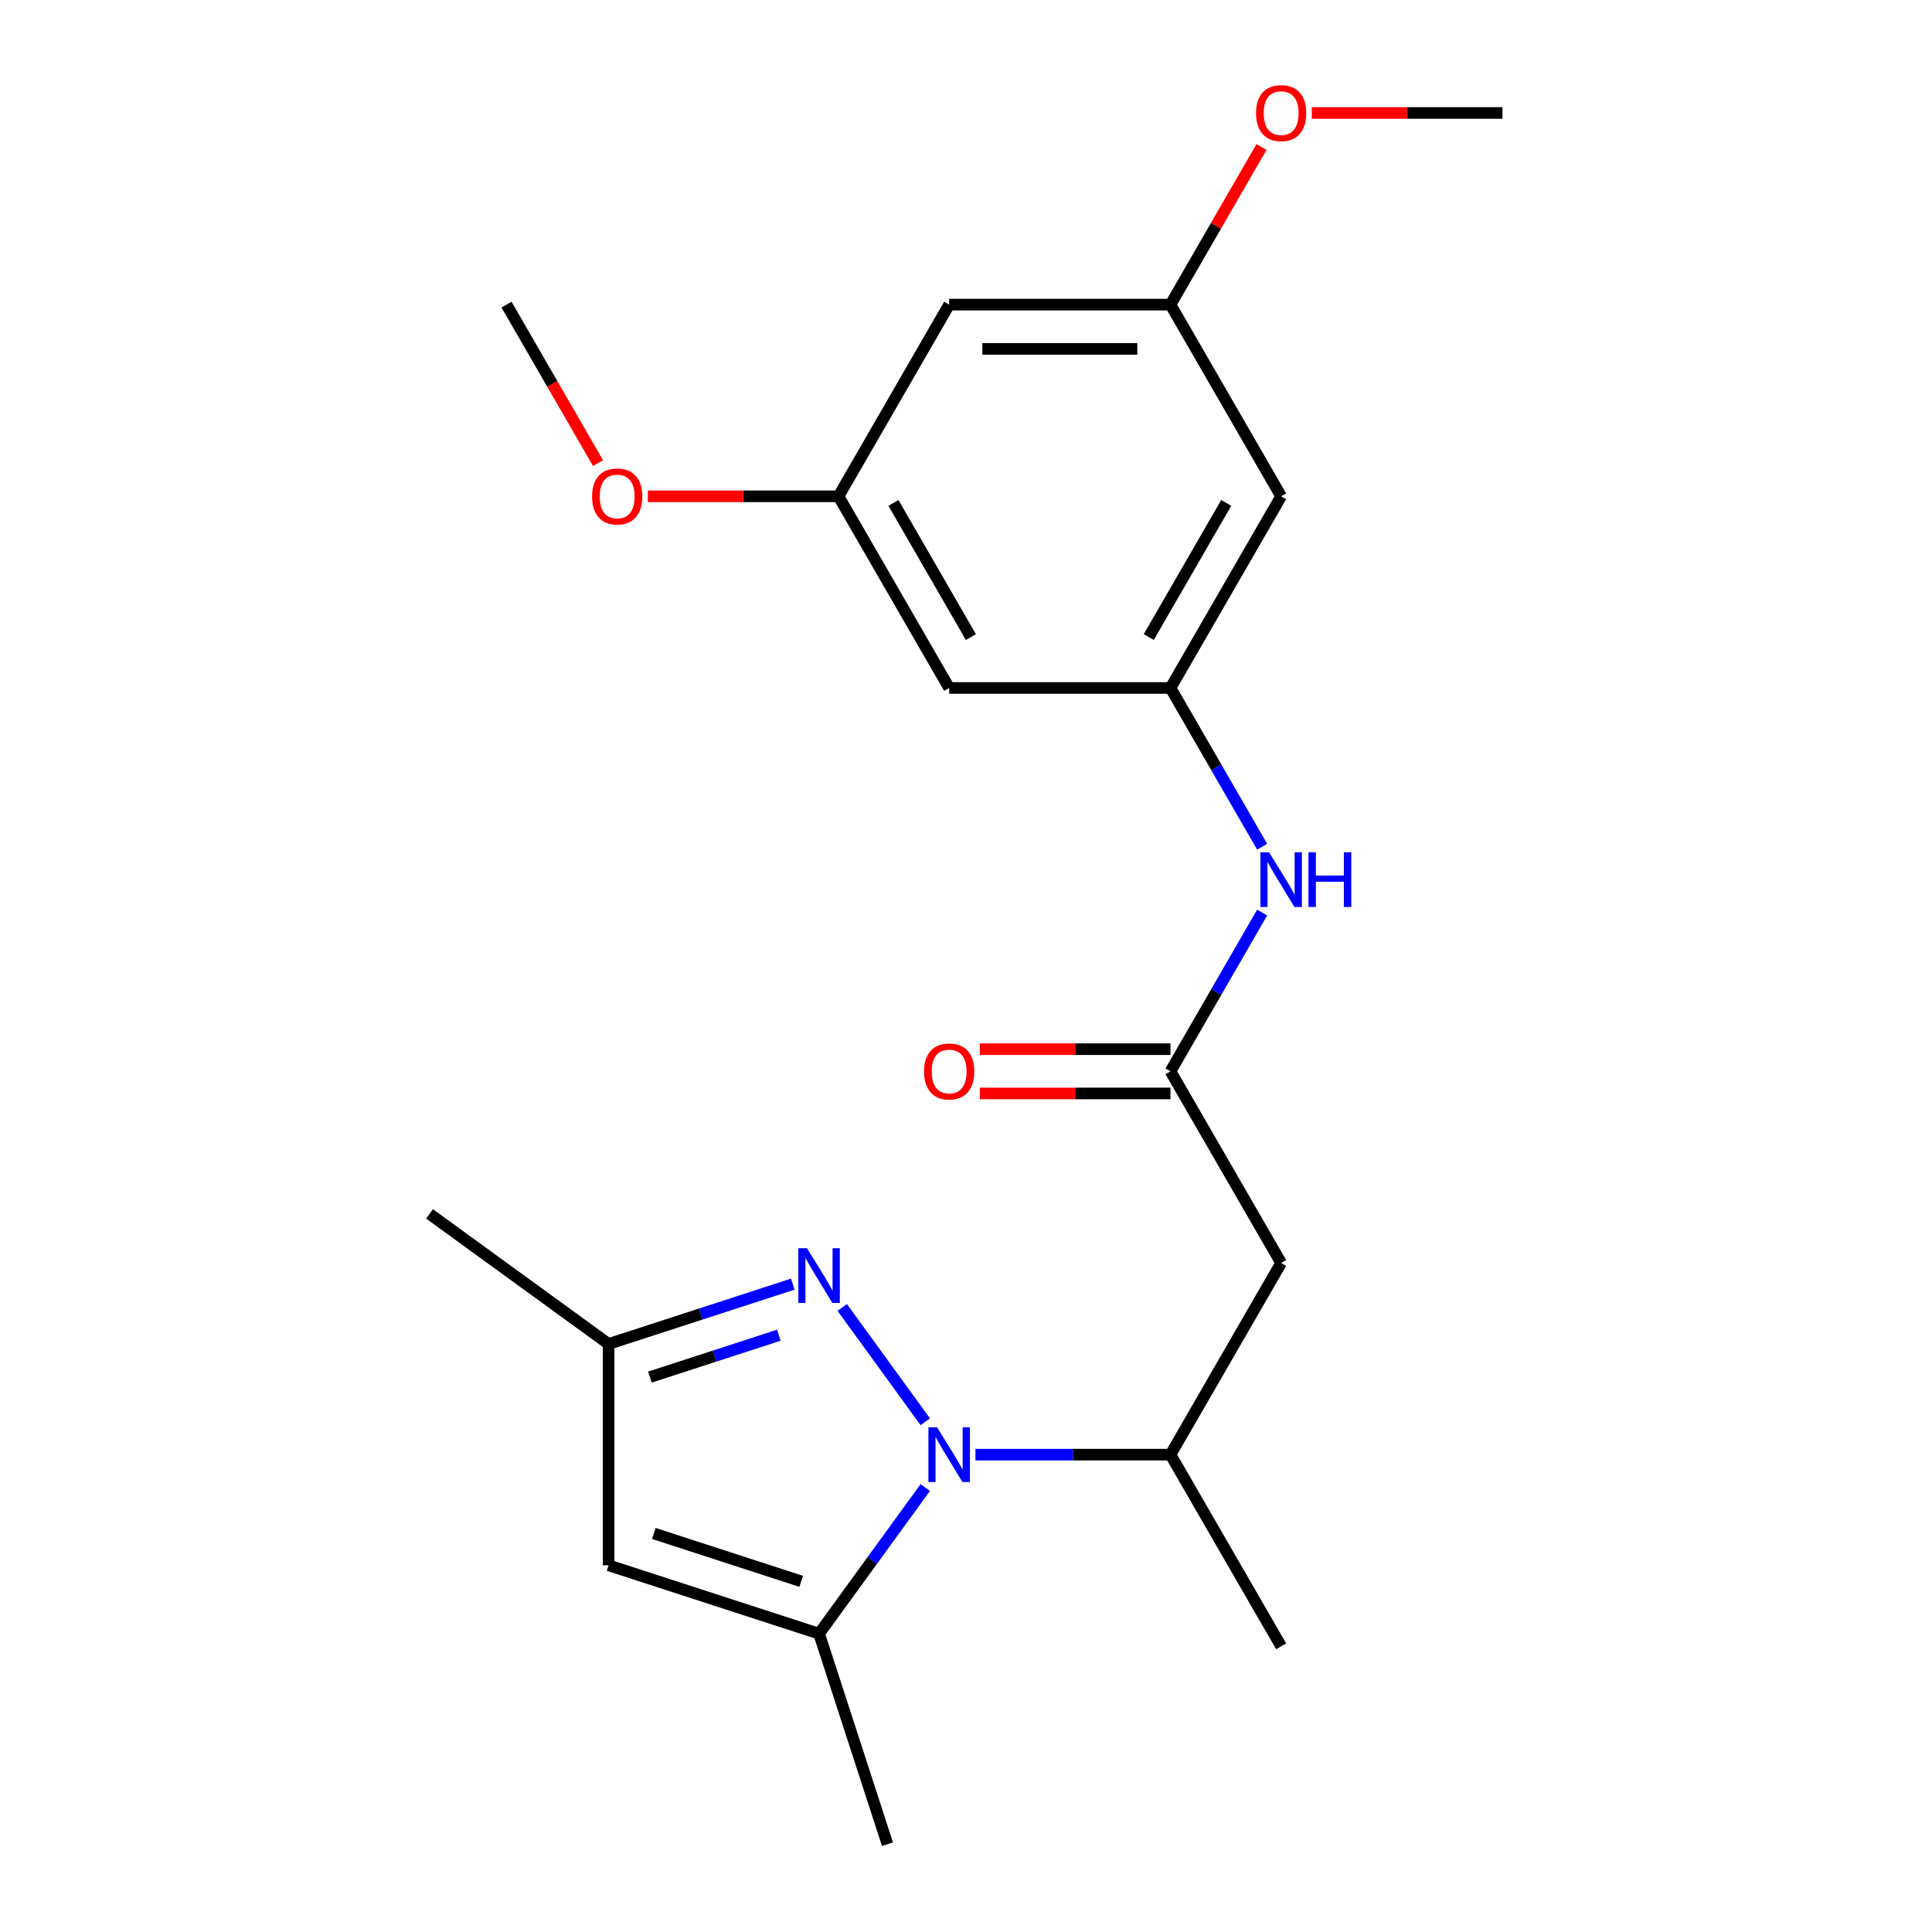 <?xml version='1.0' encoding='iso-8859-1'?>
<svg version='1.1' baseProfile='full'
              xmlns='http://www.w3.org/2000/svg'
                      xmlns:rdkit='http://www.rdkit.org/xml'
                      xmlns:xlink='http://www.w3.org/1999/xlink'
                  xml:space='preserve'
width='1000px' height='1000px' viewBox='0 0 1000 1000'>
<!-- END OF HEADER -->
<rect style='opacity:1.0;fill:#FFFFFF;stroke:none' width='1000' height='1000' x='0' y='0'> </rect>
<path class='bond-0' d='M 478.917,735.897 L 435.939,676.742' style='fill:none;fill-rule:evenodd;stroke:#0000FF;stroke-width:6px;stroke-linecap:butt;stroke-linejoin:miter;stroke-opacity:1' />
<path class='bond-1' d='M 478.917,769.945 L 451.435,807.771' style='fill:none;fill-rule:evenodd;stroke:#0000FF;stroke-width:6px;stroke-linecap:butt;stroke-linejoin:miter;stroke-opacity:1' />
<path class='bond-1' d='M 451.435,807.771 L 423.952,845.597' style='fill:none;fill-rule:evenodd;stroke:#000000;stroke-width:6px;stroke-linecap:butt;stroke-linejoin:miter;stroke-opacity:1' />
<path class='bond-5' d='M 504.89,752.921 L 555.365,752.921' style='fill:none;fill-rule:evenodd;stroke:#0000FF;stroke-width:6px;stroke-linecap:butt;stroke-linejoin:miter;stroke-opacity:1' />
<path class='bond-5' d='M 555.365,752.921 L 605.84,752.921' style='fill:none;fill-rule:evenodd;stroke:#000000;stroke-width:6px;stroke-linecap:butt;stroke-linejoin:miter;stroke-opacity:1' />
<path class='bond-6' d='M 410.348,664.664 L 362.676,680.154' style='fill:none;fill-rule:evenodd;stroke:#0000FF;stroke-width:6px;stroke-linecap:butt;stroke-linejoin:miter;stroke-opacity:1' />
<path class='bond-6' d='M 362.676,680.154 L 315.004,695.643' style='fill:none;fill-rule:evenodd;stroke:#000000;stroke-width:6px;stroke-linecap:butt;stroke-linejoin:miter;stroke-opacity:1' />
<path class='bond-6' d='M 403.127,691.101 L 369.756,701.944' style='fill:none;fill-rule:evenodd;stroke:#0000FF;stroke-width:6px;stroke-linecap:butt;stroke-linejoin:miter;stroke-opacity:1' />
<path class='bond-6' d='M 369.756,701.944 L 336.386,712.786' style='fill:none;fill-rule:evenodd;stroke:#000000;stroke-width:6px;stroke-linecap:butt;stroke-linejoin:miter;stroke-opacity:1' />
<path class='bond-2' d='M 423.952,845.597 L 315.004,810.198' style='fill:none;fill-rule:evenodd;stroke:#000000;stroke-width:6px;stroke-linecap:butt;stroke-linejoin:miter;stroke-opacity:1' />
<path class='bond-2' d='M 414.69,818.498 L 338.426,793.718' style='fill:none;fill-rule:evenodd;stroke:#000000;stroke-width:6px;stroke-linecap:butt;stroke-linejoin:miter;stroke-opacity:1' />
<path class='bond-15' d='M 423.952,845.597 L 459.352,954.545' style='fill:none;fill-rule:evenodd;stroke:#000000;stroke-width:6px;stroke-linecap:butt;stroke-linejoin:miter;stroke-opacity:1' />
<path class='bond-22' d='M 315.004,810.198 L 315.004,695.643' style='fill:none;fill-rule:evenodd;stroke:#000000;stroke-width:6px;stroke-linecap:butt;stroke-linejoin:miter;stroke-opacity:1' />
<path class='bond-3' d='M 663.118,653.714 L 605.84,752.921' style='fill:none;fill-rule:evenodd;stroke:#000000;stroke-width:6px;stroke-linecap:butt;stroke-linejoin:miter;stroke-opacity:1' />
<path class='bond-4' d='M 663.118,653.714 L 605.84,554.506' style='fill:none;fill-rule:evenodd;stroke:#000000;stroke-width:6px;stroke-linecap:butt;stroke-linejoin:miter;stroke-opacity:1' />
<path class='bond-8' d='M 605.84,554.506 L 629.565,513.415' style='fill:none;fill-rule:evenodd;stroke:#000000;stroke-width:6px;stroke-linecap:butt;stroke-linejoin:miter;stroke-opacity:1' />
<path class='bond-8' d='M 629.565,513.415 L 653.289,472.323' style='fill:none;fill-rule:evenodd;stroke:#0000FF;stroke-width:6px;stroke-linecap:butt;stroke-linejoin:miter;stroke-opacity:1' />
<path class='bond-14' d='M 605.84,543.051 L 556.495,543.051' style='fill:none;fill-rule:evenodd;stroke:#000000;stroke-width:6px;stroke-linecap:butt;stroke-linejoin:miter;stroke-opacity:1' />
<path class='bond-14' d='M 556.495,543.051 L 507.15,543.051' style='fill:none;fill-rule:evenodd;stroke:#FF0000;stroke-width:6px;stroke-linecap:butt;stroke-linejoin:miter;stroke-opacity:1' />
<path class='bond-14' d='M 605.84,565.962 L 556.495,565.962' style='fill:none;fill-rule:evenodd;stroke:#000000;stroke-width:6px;stroke-linecap:butt;stroke-linejoin:miter;stroke-opacity:1' />
<path class='bond-14' d='M 556.495,565.962 L 507.15,565.962' style='fill:none;fill-rule:evenodd;stroke:#FF0000;stroke-width:6px;stroke-linecap:butt;stroke-linejoin:miter;stroke-opacity:1' />
<path class='bond-18' d='M 605.84,752.921 L 663.118,852.128' style='fill:none;fill-rule:evenodd;stroke:#000000;stroke-width:6px;stroke-linecap:butt;stroke-linejoin:miter;stroke-opacity:1' />
<path class='bond-19' d='M 315.004,695.643 L 222.328,628.31' style='fill:none;fill-rule:evenodd;stroke:#000000;stroke-width:6px;stroke-linecap:butt;stroke-linejoin:miter;stroke-opacity:1' />
<path class='bond-7' d='M 605.84,356.092 L 629.565,397.184' style='fill:none;fill-rule:evenodd;stroke:#000000;stroke-width:6px;stroke-linecap:butt;stroke-linejoin:miter;stroke-opacity:1' />
<path class='bond-7' d='M 629.565,397.184 L 653.289,438.275' style='fill:none;fill-rule:evenodd;stroke:#0000FF;stroke-width:6px;stroke-linecap:butt;stroke-linejoin:miter;stroke-opacity:1' />
<path class='bond-9' d='M 605.84,356.092 L 663.118,256.885' style='fill:none;fill-rule:evenodd;stroke:#000000;stroke-width:6px;stroke-linecap:butt;stroke-linejoin:miter;stroke-opacity:1' />
<path class='bond-9' d='M 594.591,329.755 L 634.685,260.31' style='fill:none;fill-rule:evenodd;stroke:#000000;stroke-width:6px;stroke-linecap:butt;stroke-linejoin:miter;stroke-opacity:1' />
<path class='bond-10' d='M 605.84,356.092 L 491.286,356.092' style='fill:none;fill-rule:evenodd;stroke:#000000;stroke-width:6px;stroke-linecap:butt;stroke-linejoin:miter;stroke-opacity:1' />
<path class='bond-11' d='M 663.118,256.885 L 605.84,157.677' style='fill:none;fill-rule:evenodd;stroke:#000000;stroke-width:6px;stroke-linecap:butt;stroke-linejoin:miter;stroke-opacity:1' />
<path class='bond-12' d='M 491.286,356.092 L 434.008,256.885' style='fill:none;fill-rule:evenodd;stroke:#000000;stroke-width:6px;stroke-linecap:butt;stroke-linejoin:miter;stroke-opacity:1' />
<path class='bond-12' d='M 502.536,329.755 L 462.441,260.31' style='fill:none;fill-rule:evenodd;stroke:#000000;stroke-width:6px;stroke-linecap:butt;stroke-linejoin:miter;stroke-opacity:1' />
<path class='bond-16' d='M 605.84,157.677 L 629.392,116.886' style='fill:none;fill-rule:evenodd;stroke:#000000;stroke-width:6px;stroke-linecap:butt;stroke-linejoin:miter;stroke-opacity:1' />
<path class='bond-16' d='M 629.392,116.886 L 652.943,76.094' style='fill:none;fill-rule:evenodd;stroke:#FF0000;stroke-width:6px;stroke-linecap:butt;stroke-linejoin:miter;stroke-opacity:1' />
<path class='bond-23' d='M 605.84,157.677 L 491.286,157.677' style='fill:none;fill-rule:evenodd;stroke:#000000;stroke-width:6px;stroke-linecap:butt;stroke-linejoin:miter;stroke-opacity:1' />
<path class='bond-23' d='M 588.657,180.588 L 508.469,180.588' style='fill:none;fill-rule:evenodd;stroke:#000000;stroke-width:6px;stroke-linecap:butt;stroke-linejoin:miter;stroke-opacity:1' />
<path class='bond-13' d='M 434.008,256.885 L 491.286,157.677' style='fill:none;fill-rule:evenodd;stroke:#000000;stroke-width:6px;stroke-linecap:butt;stroke-linejoin:miter;stroke-opacity:1' />
<path class='bond-17' d='M 434.008,256.885 L 384.663,256.885' style='fill:none;fill-rule:evenodd;stroke:#000000;stroke-width:6px;stroke-linecap:butt;stroke-linejoin:miter;stroke-opacity:1' />
<path class='bond-17' d='M 384.663,256.885 L 335.318,256.885' style='fill:none;fill-rule:evenodd;stroke:#FF0000;stroke-width:6px;stroke-linecap:butt;stroke-linejoin:miter;stroke-opacity:1' />
<path class='bond-21' d='M 678.982,58.47 L 728.327,58.47' style='fill:none;fill-rule:evenodd;stroke:#FF0000;stroke-width:6px;stroke-linecap:butt;stroke-linejoin:miter;stroke-opacity:1' />
<path class='bond-21' d='M 728.327,58.47 L 777.672,58.47' style='fill:none;fill-rule:evenodd;stroke:#000000;stroke-width:6px;stroke-linecap:butt;stroke-linejoin:miter;stroke-opacity:1' />
<path class='bond-20' d='M 309.533,239.701 L 285.855,198.689' style='fill:none;fill-rule:evenodd;stroke:#FF0000;stroke-width:6px;stroke-linecap:butt;stroke-linejoin:miter;stroke-opacity:1' />
<path class='bond-20' d='M 285.855,198.689 L 262.176,157.677' style='fill:none;fill-rule:evenodd;stroke:#000000;stroke-width:6px;stroke-linecap:butt;stroke-linejoin:miter;stroke-opacity:1' />
<path  class='atom-0' d='M 485.026 738.761
L 494.306 753.761
Q 495.226 755.241, 496.706 757.921
Q 498.186 760.601, 498.266 760.761
L 498.266 738.761
L 502.026 738.761
L 502.026 767.081
L 498.146 767.081
L 488.186 750.681
Q 487.026 748.761, 485.786 746.561
Q 484.586 744.361, 484.226 743.681
L 484.226 767.081
L 480.546 767.081
L 480.546 738.761
L 485.026 738.761
' fill='#0000FF'/>
<path  class='atom-1' d='M 417.692 646.084
L 426.972 661.084
Q 427.892 662.564, 429.372 665.244
Q 430.852 667.924, 430.932 668.084
L 430.932 646.084
L 434.692 646.084
L 434.692 674.404
L 430.812 674.404
L 420.852 658.004
Q 419.692 656.084, 418.452 653.884
Q 417.252 651.684, 416.892 651.004
L 416.892 674.404
L 413.212 674.404
L 413.212 646.084
L 417.692 646.084
' fill='#0000FF'/>
<path  class='atom-9' d='M 656.858 441.139
L 666.138 456.139
Q 667.058 457.619, 668.538 460.299
Q 670.018 462.979, 670.098 463.139
L 670.098 441.139
L 673.858 441.139
L 673.858 469.459
L 669.978 469.459
L 660.018 453.059
Q 658.858 451.139, 657.618 448.939
Q 656.418 446.739, 656.058 446.059
L 656.058 469.459
L 652.378 469.459
L 652.378 441.139
L 656.858 441.139
' fill='#0000FF'/>
<path  class='atom-9' d='M 677.258 441.139
L 681.098 441.139
L 681.098 453.179
L 695.578 453.179
L 695.578 441.139
L 699.418 441.139
L 699.418 469.459
L 695.578 469.459
L 695.578 456.379
L 681.098 456.379
L 681.098 469.459
L 677.258 469.459
L 677.258 441.139
' fill='#0000FF'/>
<path  class='atom-15' d='M 478.286 554.586
Q 478.286 547.786, 481.646 543.986
Q 485.006 540.186, 491.286 540.186
Q 497.566 540.186, 500.926 543.986
Q 504.286 547.786, 504.286 554.586
Q 504.286 561.466, 500.886 565.386
Q 497.486 569.266, 491.286 569.266
Q 485.046 569.266, 481.646 565.386
Q 478.286 561.506, 478.286 554.586
M 491.286 566.066
Q 495.606 566.066, 497.926 563.186
Q 500.286 560.266, 500.286 554.586
Q 500.286 549.026, 497.926 546.226
Q 495.606 543.386, 491.286 543.386
Q 486.966 543.386, 484.606 546.186
Q 482.286 548.986, 482.286 554.586
Q 482.286 560.306, 484.606 563.186
Q 486.966 566.066, 491.286 566.066
' fill='#FF0000'/>
<path  class='atom-17' d='M 650.118 58.55
Q 650.118 51.75, 653.478 47.95
Q 656.838 44.15, 663.118 44.15
Q 669.398 44.15, 672.758 47.95
Q 676.118 51.75, 676.118 58.55
Q 676.118 65.43, 672.718 69.35
Q 669.318 73.23, 663.118 73.23
Q 656.878 73.23, 653.478 69.35
Q 650.118 65.47, 650.118 58.55
M 663.118 70.03
Q 667.438 70.03, 669.758 67.15
Q 672.118 64.23, 672.118 58.55
Q 672.118 52.99, 669.758 50.19
Q 667.438 47.35, 663.118 47.35
Q 658.798 47.35, 656.438 50.15
Q 654.118 52.95, 654.118 58.55
Q 654.118 64.27, 656.438 67.15
Q 658.798 70.03, 663.118 70.03
' fill='#FF0000'/>
<path  class='atom-18' d='M 306.454 256.965
Q 306.454 250.165, 309.814 246.365
Q 313.174 242.565, 319.454 242.565
Q 325.734 242.565, 329.094 246.365
Q 332.454 250.165, 332.454 256.965
Q 332.454 263.845, 329.054 267.765
Q 325.654 271.645, 319.454 271.645
Q 313.214 271.645, 309.814 267.765
Q 306.454 263.885, 306.454 256.965
M 319.454 268.445
Q 323.774 268.445, 326.094 265.565
Q 328.454 262.645, 328.454 256.965
Q 328.454 251.405, 326.094 248.605
Q 323.774 245.765, 319.454 245.765
Q 315.134 245.765, 312.774 248.565
Q 310.454 251.365, 310.454 256.965
Q 310.454 262.685, 312.774 265.565
Q 315.134 268.445, 319.454 268.445
' fill='#FF0000'/>
</svg>

